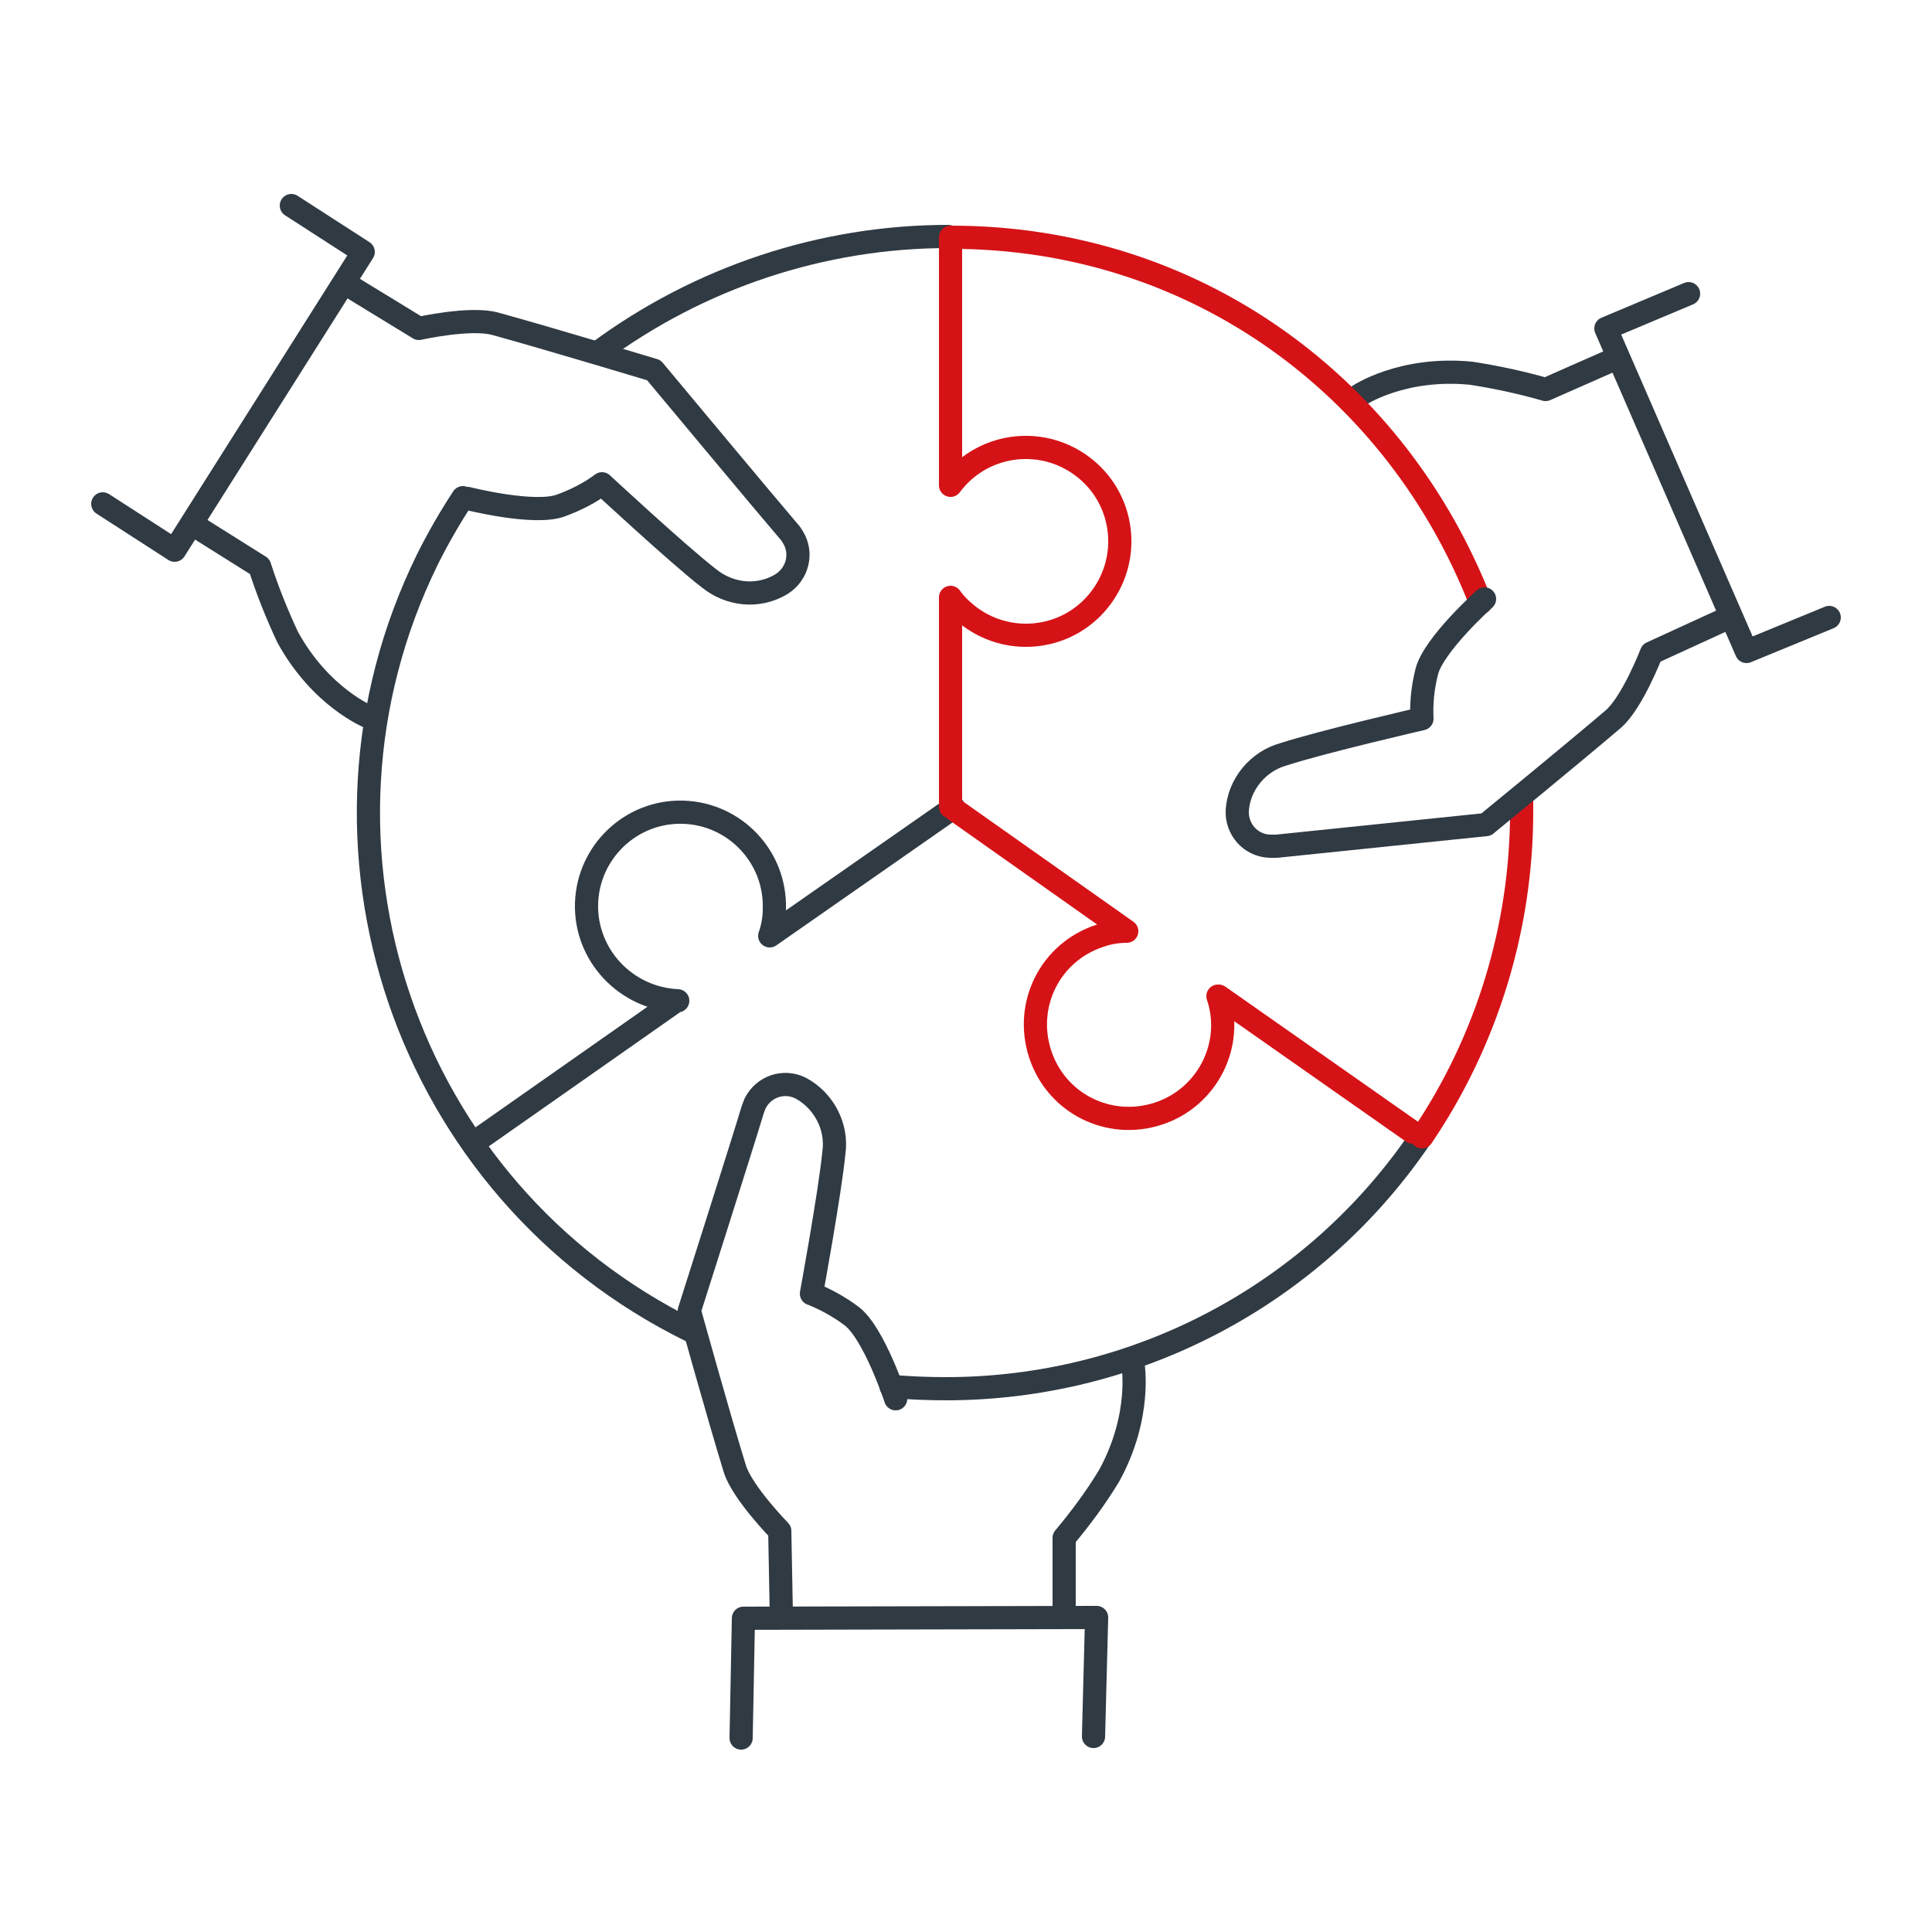 <?xml version="1.0" encoding="UTF-8"?>
<svg id="Layer_1" data-name="Layer 1" xmlns="http://www.w3.org/2000/svg" version="1.1" viewBox="0 0 250 250">
  <defs>
    <style>
      .cls-1 {
        stroke: #d51317;
      }

      .cls-1, .cls-2 {
        fill: none;
        stroke-linecap: round;
        stroke-linejoin: round;
        stroke-width: 3px;
      }

      .cls-2 {
        stroke: #303a43;
      }
    </style>
  </defs>
  <path class="cls-2" d="M175.8,51.2s5.6-3.8,14.6-2.9c3.2.5,6.5,1.2,9.6,2.1l9.3-4.1"/>
  <path class="cls-2" d="M89.4,172.2c-37-18.2-52.2-62.9-34.1-99.8,1.4-2.8,2.9-5.4,4.6-8"/>
  <path class="cls-2" d="M183.9,147.1c-13.8,20.4-36.8,32.6-61.5,32.6-2.4,0-4.7-.1-7.1-.3"/>
  <path class="cls-2" d="M77.4,45.6c13.1-9.7,29-15,45.3-15"/>
  <path class="cls-2" d="M146.6,176.5s1.2,6.7-3.1,14.5c-1.7,2.8-3.7,5.5-5.8,8v10.2"/>
  <polyline class="cls-2" points="141.5 224.7 141.9 209.3 96.2 209.4 95.9 224.9"/>
  <path class="cls-2" d="M115.9,181s-2.8-8.5-5.7-10.7c-1.6-1.2-3.4-2.2-5.2-2.9,0,0,2.4-13.1,2.9-18.2.5-3.4-1.3-6.8-4.3-8.4-2.2-1.1-4.8-.2-5.9,2-.1.3-.2.5-.3.8-1.1,3.7-8.2,26-8.2,26,0,0,3.8,13.7,5.9,20.5,1,3.1,5.8,8,5.8,8l.2,10.6"/>
  <path class="cls-2" d="M47.8,92.8s-6.3-2.5-10.6-10.4c-1.4-3-2.6-6-3.6-9.1l-8.6-5.4"/>
  <polyline class="cls-2" points="13.3 65.2 22.6 71.2 47 32.6 37.7 26.6"/>
  <path class="cls-2" d="M60.5,64.5s8.7,2.2,12.1.9c1.9-.7,3.7-1.6,5.3-2.8,0,0,9.8,9.1,13.8,12.2,2.7,2.2,6.4,2.6,9.4.8,2.1-1.3,2.8-4,1.5-6.1-.2-.3-.3-.5-.5-.7-2.5-2.9-17.5-20.9-17.5-20.9,0,0-13.6-4.1-20.5-6-3.2-.9-9.9.6-9.9.6l-9-5.5"/>
  <path class="cls-2" d="M62.4,147.1l25.1-17.6h.2c-6.7-.3-12-5.9-11.8-12.6.2-6.7,5.8-12,12.5-11.8s12,5.8,11.8,12.5c0,1.2-.2,2.4-.6,3.5h0l23.8-16.6"/>
  <path class="cls-1" d="M196.9,103.3v1.7c0,15-4.5,29.7-12.9,42.1"/>
  <path class="cls-1" d="M123.1,30.7c31.7,0,57.7,19.5,68.5,47.3"/>
  <polyline class="cls-2" points="218.5 38 207.8 42.5 226 84.3 236.7 79.9"/>
  <path class="cls-2" d="M192.1,77.5s-6.7,6-7.5,9.5c-.5,2-.7,4-.6,6,0,0-13,3-17.9,4.6-3.3.9-5.8,3.9-6,7.3-.1,2.4,1.7,4.5,4.2,4.6.3,0,.6,0,.9,0,3.8-.4,27.1-2.8,27.1-2.8,0,0,11-9,16.4-13.6,2.5-2.1,5-8.6,5-8.6l9.6-4.4"/>
  <path class="cls-1" d="M182.8,146.5l-25.1-17.6h-.1c2.1,6.2-1.3,13.1-7.7,15.2s-13.2-1.3-15.3-7.7c-2.1-6.4,1.3-13.2,7.7-15.3,1.1-.4,2.3-.6,3.5-.6h0l-22.1-15.6"/>
  <path class="cls-1" d="M123,30.7v32.1c4-5.4,11.6-6.5,17-2.5,5.4,4,6.5,11.6,2.5,17-4,5.4-11.6,6.5-17,2.5-.9-.7-1.8-1.5-2.5-2.5h0v27.1"/>
</svg>